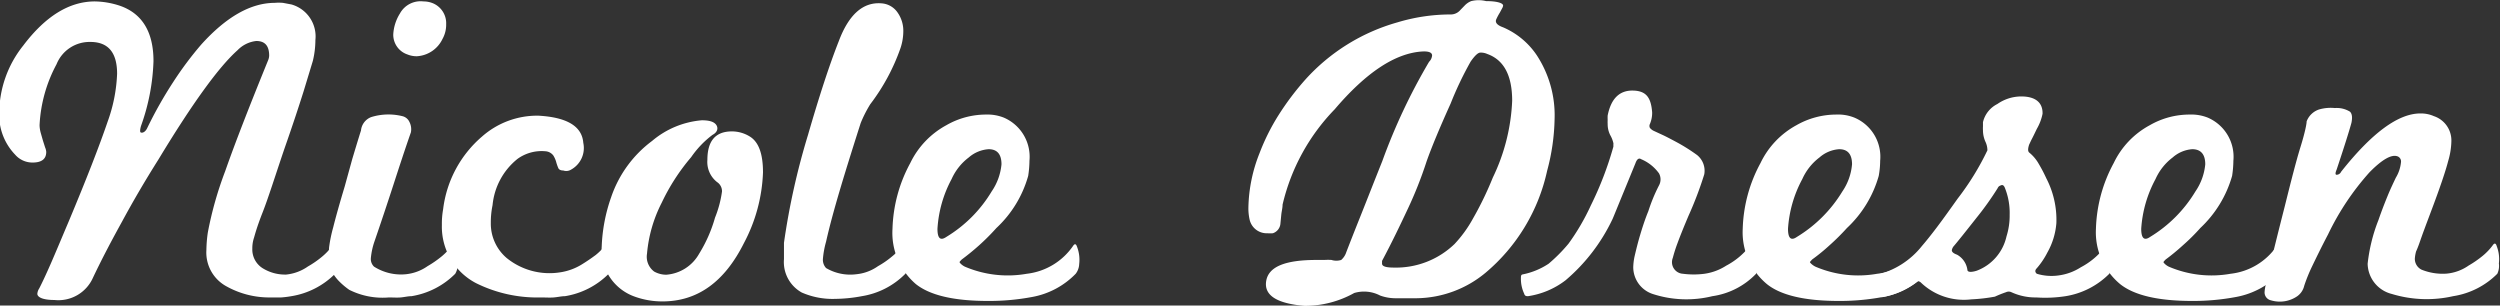 <svg id="Ebene_1" data-name="Ebene 1" xmlns="http://www.w3.org/2000/svg" viewBox="0 0 157.34 19.23"><rect x="0" y="0" width="157.34" height="19.23" fill="#333333" stroke="none"/><defs><style>.cls-1{fill:#fff;}</style></defs><path class="cls-1" d="M24.92,18.59A5,5,0,0,1,22.17,20a6.21,6.21,0,0,1-.64.08l-.65,0a5.54,5.54,0,0,1-2.8-.7,2.42,2.42,0,0,1-1.26-2.29,8.19,8.19,0,0,1,.09-1.1A22.58,22.58,0,0,1,18,12.14c.63-1.8,1.54-4.13,2.71-7a.83.83,0,0,0,.06-.28c0-.62-.27-.92-.81-.92a1.93,1.93,0,0,0-1.18.58Q17,6.11,13.8,11.4q-1.26,2-2.28,3.89c-.68,1.23-1.3,2.41-1.84,3.55a2.38,2.38,0,0,1-2.43,1.4c-.71,0-1.07-.17-1.07-.39a.73.73,0,0,1,.12-.34c.18-.35.43-.88.74-1.59s.68-1.6,1.13-2.66Q9.82,11.32,10.61,9a9.9,9.9,0,0,0,.59-3q0-2-1.68-2A2.24,2.24,0,0,0,7.39,5.4,9,9,0,0,0,6.32,9.24a2,2,0,0,0,.07.47l.14.49.14.44a.85.85,0,0,1,.07.28c0,.45-.29.67-.86.67a1.44,1.44,0,0,1-1.1-.5,3.59,3.59,0,0,1-1-2.58A6.87,6.87,0,0,1,5.29,4.23Q7.39,1.45,9.8,1.45a5.23,5.23,0,0,1,1.54.26c1.43.48,2.15,1.65,2.15,3.5a13.23,13.23,0,0,1-.78,4.06,1.55,1.55,0,0,0-.06.28c0,.11,0,.16.11.16s.25-.1.34-.3a26.06,26.06,0,0,1,1.64-2.9,21.59,21.59,0,0,1,1.75-2.34q2.36-2.62,4.62-2.63a3.08,3.08,0,0,1,.53,0l.53.1a2.09,2.09,0,0,1,1.51,2.24,5.64,5.64,0,0,1-.16,1.31L22.94,7.1c-.29.92-.69,2.14-1.22,3.65-.59,1.74-1,3.06-1.37,4s-.49,1.43-.53,1.56a2.09,2.09,0,0,0-.11.7,1.39,1.39,0,0,0,.7,1.26,2.67,2.67,0,0,0,1.43.37,2.88,2.88,0,0,0,1.37-.51,6.08,6.08,0,0,0,.87-.6,3.74,3.74,0,0,0,.67-.71c.09-.11.17-.09.22.08a2.29,2.29,0,0,1,.14,1.1A1.16,1.16,0,0,1,24.92,18.59Z" transform="translate(-3.83 -1.36)"/><path class="cls-1" d="M32.48,18.59A5,5,0,0,1,29.73,20c-.22,0-.45.06-.68.08s-.49,0-.75,0a4.67,4.67,0,0,1-2.49-.48,4.58,4.58,0,0,1-.67-.57,2.68,2.68,0,0,1-.41-.56,2,2,0,0,1-.19-.66,7.27,7.27,0,0,1,0-.87,8.88,8.88,0,0,1,.26-1.27c.16-.64.4-1.5.72-2.56L26,11.37c.18-.6.36-1.2.55-1.8a1,1,0,0,1,.64-.84,3.66,3.66,0,0,1,2-.05.65.65,0,0,1,.41.36,1,1,0,0,1,.09.65c-.35,1-.72,2.13-1.09,3.27s-.77,2.34-1.2,3.59a4.41,4.41,0,0,0-.23,1.06.66.66,0,0,0,.2.53,3.16,3.16,0,0,0,2,.48,2.88,2.88,0,0,0,1.37-.51,6.7,6.7,0,0,0,.87-.6,3.74,3.74,0,0,0,.67-.71c.09-.11.17-.09.22.08a2.29,2.29,0,0,1,.14,1.1A1.16,1.16,0,0,1,32.48,18.59ZM30.07,4.9a1.51,1.51,0,0,1-.59-.11,1.31,1.31,0,0,1-.9-1.26A2.75,2.75,0,0,1,29,2.21a1.48,1.48,0,0,1,1.48-.76,1.55,1.55,0,0,1,.53.09,1.36,1.36,0,0,1,.9,1.34,1.83,1.83,0,0,1-.23.93A1.91,1.91,0,0,1,30.07,4.9Z" transform="translate(-3.83 -1.36)"/><path class="cls-1" d="M42.14,18.59A5,5,0,0,1,39.39,20c-.22,0-.46.06-.71.08s-.52,0-.8,0a8.67,8.67,0,0,1-4.09-.9,4,4,0,0,1-2.15-3.66,5.18,5.18,0,0,1,.08-1,7.15,7.15,0,0,1,2.44-4.56,5.25,5.25,0,0,1,3.55-1.32c1.81.1,2.75.67,2.83,1.71a1.55,1.55,0,0,1-.76,1.68.58.58,0,0,1-.5.06c-.17,0-.28-.06-.32-.17a2.8,2.8,0,0,1-.13-.38,1.59,1.59,0,0,0-.18-.4.68.68,0,0,0-.49-.26,2.59,2.59,0,0,0-1.76.48,4.24,4.24,0,0,0-1.57,2.91,5.38,5.38,0,0,0-.11,1.12,2.84,2.84,0,0,0,1,2.21,4.28,4.28,0,0,0,3.36.9,3.6,3.6,0,0,0,1.37-.5c.31-.19.6-.39.87-.59a3.69,3.69,0,0,0,.67-.7c.09-.11.17-.09.22.08a2.29,2.29,0,0,1,.14,1.1A1.16,1.16,0,0,1,42.14,18.59Z" transform="translate(-3.83 -1.36)"/><path class="cls-1" d="M51.85,12.21a10.23,10.23,0,0,1-1.2,4.45c-1.22,2.44-2.92,3.67-5.13,3.67A5.11,5.11,0,0,1,43.7,20a3.12,3.12,0,0,1-2-3.14,10.46,10.46,0,0,1,.59-3.08,7.36,7.36,0,0,1,2.58-3.55A5.55,5.55,0,0,1,48,8.93c.47,0,.76.09.9.28s.11.46-.23.64a6,6,0,0,0-1.34,1.4,12.86,12.86,0,0,0-1.85,2.86,8.66,8.66,0,0,0-.93,3.22A1.16,1.16,0,0,0,45,18.45a1.57,1.57,0,0,0,.76.2,2.59,2.59,0,0,0,2.07-1.32,8.89,8.89,0,0,0,1-2.27,6.88,6.88,0,0,0,.44-1.65.69.69,0,0,0-.31-.59,1.61,1.61,0,0,1-.61-1.4c0-1.19.51-1.79,1.54-1.79A2.13,2.13,0,0,1,51,9.94C51.56,10.27,51.85,11,51.85,12.21Z" transform="translate(-3.83 -1.36)"/><path class="cls-1" d="M60.81,18.59A4.94,4.94,0,0,1,58.07,20a9.38,9.38,0,0,1-1.68.17,4.83,4.83,0,0,1-2.1-.4,2.19,2.19,0,0,1-1.12-2.1c0-.13,0-.28,0-.44s0-.37,0-.59a44.75,44.75,0,0,1,1.51-6.78c.7-2.42,1.34-4.39,1.94-5.91.63-1.68,1.53-2.47,2.68-2.38a1.33,1.33,0,0,1,1,.55,2,2,0,0,1,.38,1.25,3.38,3.38,0,0,1-.17,1A12.76,12.76,0,0,1,58.6,7.92,7.92,7.92,0,0,0,58,9.1c-1,3.13-1.77,5.63-2.18,7.47a5.61,5.61,0,0,0-.2,1.1.77.77,0,0,0,.2.56,3,3,0,0,0,1.9.39,2.84,2.84,0,0,0,1.37-.51,5.57,5.57,0,0,0,.87-.6,3.45,3.45,0,0,0,.67-.71c.1-.11.17-.09.23.08A2.42,2.42,0,0,1,61,18,1.15,1.15,0,0,1,60.81,18.59Z" transform="translate(-3.83 -1.36)"/><path class="cls-1" d="M71.53,18.59a5.08,5.08,0,0,1-2.74,1.46A14.54,14.54,0,0,1,66,20.3c-2.15,0-3.66-.36-4.54-1.07A4.24,4.24,0,0,1,60,15.76a9.18,9.18,0,0,1,1.12-4.14,5.35,5.35,0,0,1,2.27-2.38,5,5,0,0,1,2.49-.67A2.78,2.78,0,0,1,67,8.76a2.68,2.68,0,0,1,1.62,2.72,6.52,6.52,0,0,1-.08.95,7.1,7.1,0,0,1-2,3.28,14.25,14.25,0,0,1-1.1,1.1c-.37.33-.73.62-1.08.88-.1.1-.14.15-.14.17s.11.17.33.28a6.86,6.86,0,0,0,3.9.45,4.11,4.11,0,0,0,2.94-1.79c.09-.11.16-.09.22.08a2.29,2.29,0,0,1,.14,1.1A1.07,1.07,0,0,1,71.53,18.59ZM64.8,11.27a3.48,3.48,0,0,0-1.08,1.36,7.56,7.56,0,0,0-.89,3.13c0,.6.18.77.56.51a8.37,8.37,0,0,0,2.85-2.86,3.61,3.61,0,0,0,.62-1.71c0-.63-.27-.95-.81-.95A2.12,2.12,0,0,0,64.8,11.27Z" transform="translate(-3.83 -1.36)"/><path class="cls-1" d="M97.32,18.53A6.9,6.9,0,0,1,93,20.13l-1,0h-.39a2.85,2.85,0,0,1-.92-.17,2.18,2.18,0,0,0-1.63-.16,6.37,6.37,0,0,1-3.13.81c-1.76-.15-2.56-.67-2.41-1.57s1.2-1.32,3.16-1.32h.51a3.25,3.25,0,0,1,.44,0,1,1,0,0,0,.61,0,1.1,1.1,0,0,0,.32-.49c.2-.52.49-1.26.87-2.21s.84-2.13,1.4-3.53a37.14,37.14,0,0,1,2.94-6.24.63.63,0,0,0,.19-.4c0-.18-.2-.27-.61-.25q-2.55.15-5.52,3.64a12.78,12.78,0,0,0-3.28,6c0,.21-.06.42-.08.62l-.06.62a.7.7,0,0,1-.47.56,2,2,0,0,1-.34,0,1.1,1.1,0,0,1-1.12-.84,3.2,3.2,0,0,1-.08-.81A9.68,9.68,0,0,1,83.1,11a13.45,13.45,0,0,1,1.2-2.4A17.18,17.18,0,0,1,86,6.35a12.29,12.29,0,0,1,5.77-3.58,11.6,11.6,0,0,1,3.33-.5.79.79,0,0,0,.56-.2L96,1.72a1.17,1.17,0,0,1,.42-.29,1.93,1.93,0,0,1,.94,0c.71,0,1.07.13,1.07.28a.43.43,0,0,1-.06.17l-.15.28a3.44,3.44,0,0,0-.21.39c-.1.2,0,.38.42.53a4.85,4.85,0,0,1,2.12,1.76,6.89,6.89,0,0,1,1.12,4,13.34,13.34,0,0,1-.47,3.27A11.61,11.61,0,0,1,97.32,18.53ZM99,7.7q0-2.38-1.56-2.94A1,1,0,0,0,97,4.67c-.15,0-.35.19-.61.56a21.33,21.33,0,0,0-1.26,2.64c-.69,1.53-1.2,2.75-1.52,3.66a25.19,25.19,0,0,1-1.19,3c-.47,1-1,2.11-1.61,3.25l0,.17c0,.17.24.25.73.25a5.31,5.31,0,0,0,3.83-1.48,7.81,7.81,0,0,0,1.16-1.6,20.92,20.92,0,0,0,1.25-2.58A12.25,12.25,0,0,0,99,7.7Z" transform="translate(-3.83 -1.36)"/><path class="cls-1" d="M114.35,18.59A4.73,4.73,0,0,1,111.6,20a6.84,6.84,0,0,1-3.76-.14,1.78,1.78,0,0,1-1.22-1.68,3.65,3.65,0,0,1,.08-.67c.1-.43.21-.88.35-1.35s.31-1,.52-1.51a10.54,10.54,0,0,1,.67-1.62.79.79,0,0,0,0-.76,2.64,2.64,0,0,0-1.12-.89c-.15-.1-.27,0-.36.25-.47,1.15-.82,2-1.07,2.61s-.37.91-.39.94A11.49,11.49,0,0,1,102.36,19,5.1,5.1,0,0,1,100,20c-.11,0-.2,0-.25-.17a2.17,2.17,0,0,1-.2-.92c0-.17,0-.26.11-.28a4.55,4.55,0,0,0,1.63-.67,9.89,9.89,0,0,0,1.26-1.27,14,14,0,0,0,1.4-2.4,21.22,21.22,0,0,0,1.42-3.7l0-.15a.2.2,0,0,0,0-.07,1.83,1.83,0,0,0-.2-.51,1.53,1.53,0,0,1-.16-.7,2.26,2.26,0,0,1,0-.25,2.7,2.7,0,0,1,0-.28c.21-1.06.74-1.59,1.6-1.57s1.13.48,1.2,1.37a1.79,1.79,0,0,1-.14.73.27.27,0,0,0,0,.25.69.69,0,0,0,.25.19l.54.25c.22.1.5.25.84.43a11.36,11.36,0,0,1,1.34.84,1.27,1.27,0,0,1,.45,1.21,23,23,0,0,1-1,2.63c-.3.71-.53,1.28-.69,1.72a8.91,8.91,0,0,0-.29.91.73.73,0,0,0,.64,1,5.21,5.21,0,0,0,1.35,0,3.39,3.39,0,0,0,1.37-.51,4.59,4.59,0,0,0,1.54-1.31c.09-.11.17-.09.22.08a2.29,2.29,0,0,1,.14,1.1A1.16,1.16,0,0,1,114.35,18.59Z" transform="translate(-3.83 -1.36)"/><path class="cls-1" d="M125.07,18.59a5.12,5.12,0,0,1-2.74,1.46,14.65,14.65,0,0,1-2.78.25c-2.14,0-3.66-.36-4.53-1.07a4.24,4.24,0,0,1-1.51-3.47,9.18,9.18,0,0,1,1.12-4.14,5.33,5.33,0,0,1,2.26-2.38,5.07,5.07,0,0,1,2.5-.67,2.76,2.76,0,0,1,1.14.19,2.67,2.67,0,0,1,1.63,2.72,5.43,5.43,0,0,1-.09.95,7.15,7.15,0,0,1-2,3.28,14.3,14.3,0,0,1-1.11,1.1,11.92,11.92,0,0,1-1.08.88c-.09.1-.14.15-.14.17s.12.17.34.28a6.82,6.82,0,0,0,3.89.45,4.07,4.07,0,0,0,2.94-1.79c.1-.11.17-.09.23.08a2.42,2.42,0,0,1,.14,1.1A1.15,1.15,0,0,1,125.07,18.59Zm-6.73-7.32a3.48,3.48,0,0,0-1.08,1.36,7.59,7.59,0,0,0-.9,3.13c0,.6.19.77.56.51a8.49,8.49,0,0,0,2.86-2.86,3.57,3.57,0,0,0,.61-1.71c0-.63-.27-.95-.81-.95A2.09,2.09,0,0,0,118.34,11.27Z" transform="translate(-3.83 -1.36)"/><path class="cls-1" d="M136.58,18.59A5,5,0,0,1,133.83,20a8.29,8.29,0,0,1-1.84.08,3.62,3.62,0,0,1-1.57-.33.4.4,0,0,0-.34,0,7.38,7.38,0,0,0-.7.28,10.89,10.89,0,0,1-1.48.17,3.91,3.91,0,0,1-3.19-1.07c-.12-.09-.21-.1-.28,0a4.84,4.84,0,0,1-2.13.93c-.17,0-.26-.06-.28-.17a2.17,2.17,0,0,1-.2-.92c0-.19,0-.29.11-.31a5.17,5.17,0,0,0,2.86-1.82c.26-.3.58-.7.95-1.19s.8-1.09,1.29-1.78a16.85,16.85,0,0,0,1.88-3.05,1.28,1.28,0,0,0-.13-.55,1.78,1.78,0,0,1-.15-.71,1.93,1.93,0,0,1,0-.24c0-.08,0-.17,0-.27a1.71,1.71,0,0,1,.9-1.14,2.64,2.64,0,0,1,1.51-.48c.91,0,1.36.4,1.34,1.09a3.1,3.1,0,0,1-.36.95c-.13.27-.23.48-.31.63s-.13.28-.17.35c-.09.27-.09.43,0,.51a2.52,2.52,0,0,1,.54.61c.16.27.34.58.53,1a5.67,5.67,0,0,1,.64,2.83,4.45,4.45,0,0,1-.56,1.84,4.87,4.87,0,0,1-.67,1c-.13.13-.12.25,0,.35a3.19,3.19,0,0,0,1.4.1,3.39,3.39,0,0,0,1.37-.51,4.59,4.59,0,0,0,1.54-1.31c.09-.11.17-.09.22.08a2.29,2.29,0,0,1,.14,1.1A1.08,1.08,0,0,1,136.58,18.59Zm-6.27-3.72a4.22,4.22,0,0,0-.31-1.71c-.06-.13-.13-.18-.23-.14s-.16.06-.22.19a19.09,19.09,0,0,1-1.32,1.85c-.71.9-1.18,1.49-1.42,1.77a.54.54,0,0,0-.14.28c0,.11.11.2.33.28a1.29,1.29,0,0,1,.65.95c0,.15.23.17.58.06a3,3,0,0,0,1.88-2.16A4.35,4.35,0,0,0,130.31,14.87Z" transform="translate(-3.83 -1.36)"/><path class="cls-1" d="M147.3,18.59a5.12,5.12,0,0,1-2.74,1.46,14.54,14.54,0,0,1-2.77.25c-2.15,0-3.66-.36-4.54-1.07a4.24,4.24,0,0,1-1.51-3.47,9.18,9.18,0,0,1,1.12-4.14,5.29,5.29,0,0,1,2.27-2.38,5,5,0,0,1,2.49-.67,2.81,2.81,0,0,1,1.15.19,2.68,2.68,0,0,1,1.62,2.72,6.52,6.52,0,0,1-.08.95,7.19,7.19,0,0,1-2,3.28,12.73,12.73,0,0,1-1.11,1.1,13.41,13.41,0,0,1-1.07.88c-.1.1-.14.15-.14.17s.11.17.33.28a6.82,6.82,0,0,0,3.89.45,4.07,4.07,0,0,0,2.94-1.79c.1-.11.17-.09.23.08a2.42,2.42,0,0,1,.14,1.1A1.15,1.15,0,0,1,147.3,18.59Zm-6.73-7.32a3.48,3.48,0,0,0-1.08,1.36,7.59,7.59,0,0,0-.9,3.13c0,.6.19.77.56.51A8.41,8.41,0,0,0,142,13.41a3.61,3.61,0,0,0,.62-1.71c0-.63-.28-.95-.82-.95A2.09,2.09,0,0,0,140.57,11.27Z" transform="translate(-3.83 -1.36)"/><path class="cls-1" d="M161,18.59A5,5,0,0,1,158.22,20a7.52,7.52,0,0,1-3.86-.14,2,2,0,0,1-1.52-1.9,10.56,10.56,0,0,1,.68-2.75c.2-.58.4-1.09.58-1.53s.36-.81.51-1.13a2.3,2.3,0,0,0,.33-1,.34.34,0,0,0-.25-.36c-.37-.11-.94.21-1.72,1a16.51,16.51,0,0,0-2.62,3.92c-.41.78-.73,1.44-1,2a10.26,10.26,0,0,0-.5,1.23,1.12,1.12,0,0,1-.45.67,1.94,1.94,0,0,1-1.65.25.51.51,0,0,1-.39-.58q0-.37,1.26-5.32c.41-1.65.73-2.9,1-3.77S149,9.17,149,9a1.26,1.26,0,0,1,.78-.75,2.64,2.64,0,0,1,1-.09,1.58,1.58,0,0,1,.95.23c.13.13.16.36.09.7q-.22.81-.93,2.94-.14.33,0,.33a.32.32,0,0,0,.28-.19q2.91-3.68,5-3.67a2,2,0,0,1,.84.17,1.61,1.61,0,0,1,1.1,1.56,4.69,4.69,0,0,1-.2,1.26c-.17.66-.53,1.72-1.09,3.2-.3.8-.53,1.41-.67,1.82s-.24.63-.26.67a2.17,2.17,0,0,0-.08.47.76.76,0,0,0,.42.68,3.54,3.54,0,0,0,1.59.25,2.87,2.87,0,0,0,1.38-.51,6.7,6.7,0,0,0,.87-.6,3.74,3.74,0,0,0,.67-.71c.09-.11.17-.09.22.08a2.29,2.29,0,0,1,.14,1.1A1.16,1.16,0,0,1,161,18.59Z" transform="translate(-3.83 -1.36)"/></svg>